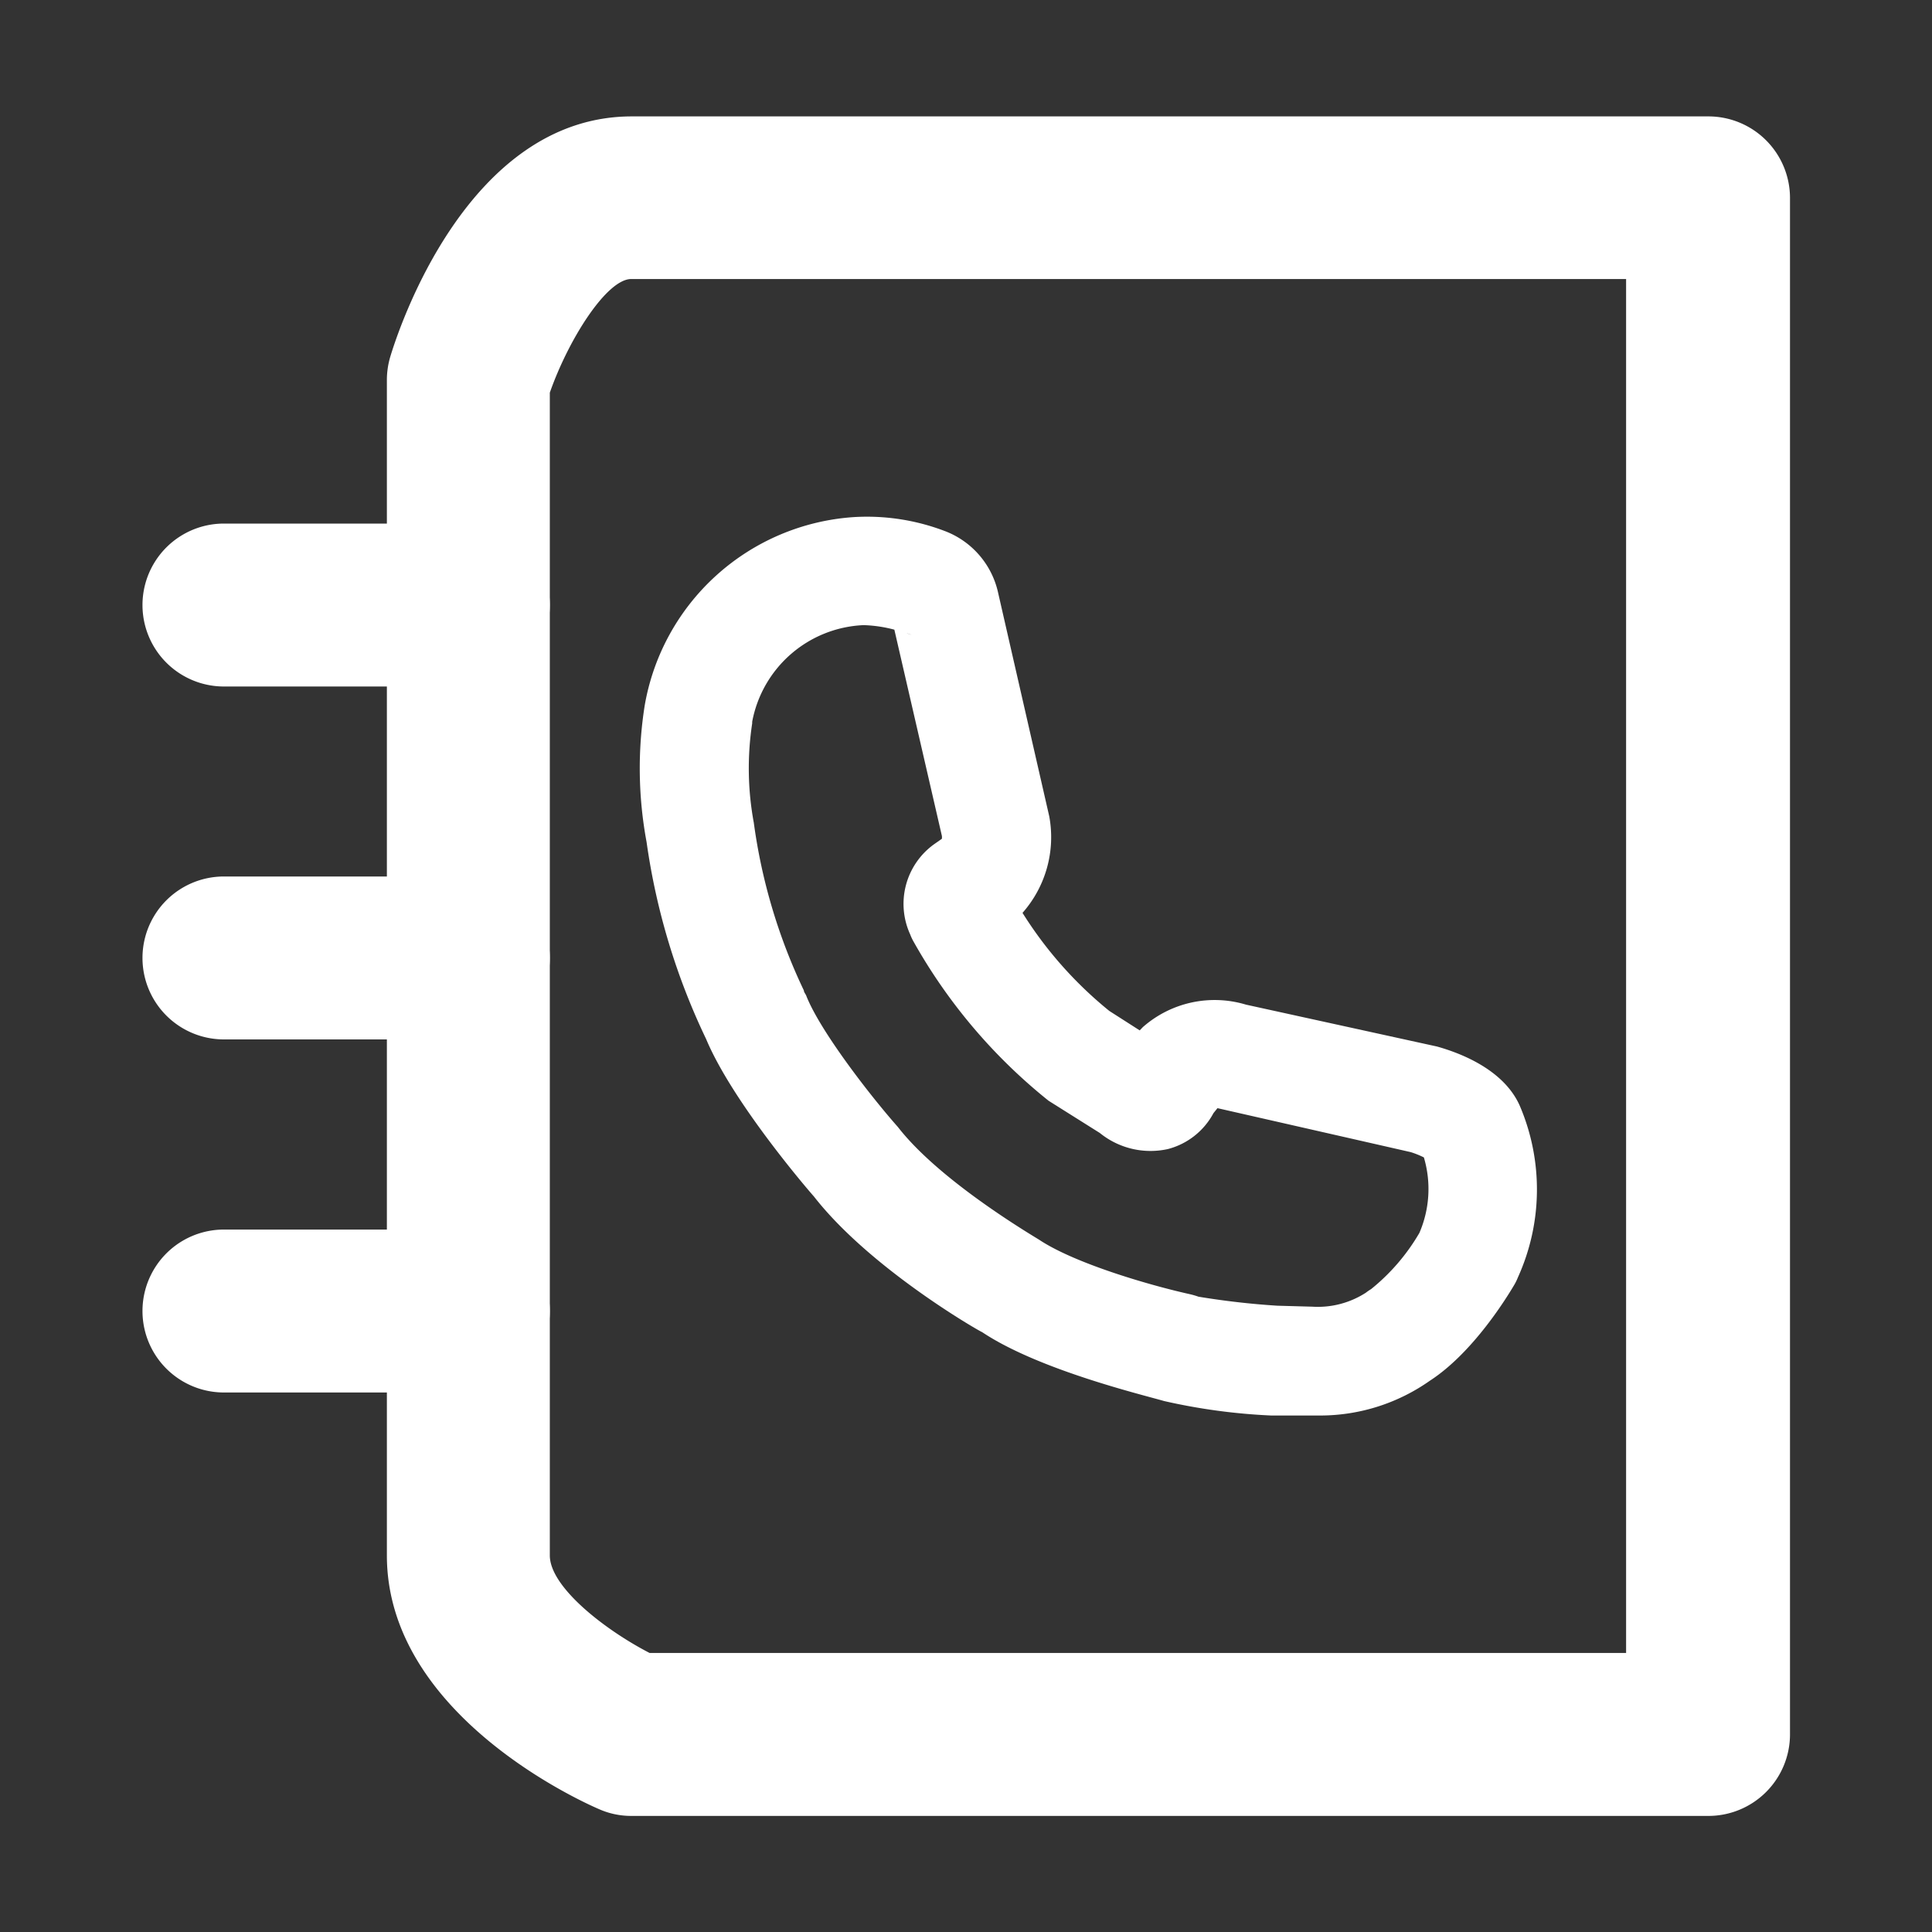 <?xml version="1.0" encoding="UTF-8"?>
<svg xmlns="http://www.w3.org/2000/svg" id="Livello_1" data-name="Livello 1" viewBox="0 0 120 120">
  <rect x="0" y="0" width="120" height="120" fill="#333333" stroke="none"/>
  <defs>
    <style>.cls-1{fill:#fff;}</style>
  </defs>
  <path class="cls-1" d="M106.09,112.79H39.21a4.92,4.92,0,0,1-2-.42c-1.35-.58-13.18-6-13.18-15.76v-73a5.09,5.09,0,0,1,.21-1.45c.46-1.53,4.75-14.93,15-14.93h66.88a5.07,5.07,0,0,1,5.06,5.06v95.46A5.07,5.07,0,0,1,106.09,112.79ZM40.35,102.67H101V17.33H39.21c-1.52,0-3.89,3.72-5.06,7.06V96.61C34.15,98.57,37.56,101.23,40.35,102.67Z"></path>
  <path class="cls-1" d="M29.09,42.64H13.91a5.06,5.06,0,0,1,0-10.12H29.09a5.06,5.06,0,0,1,0,10.12Z"></path>
  <path class="cls-1" d="M29.09,64.56H13.91a5.06,5.06,0,1,1,0-10.12H29.09a5.06,5.06,0,0,1,0,10.12Z"></path>
  <path class="cls-1" d="M29.09,86.49H13.91a5.06,5.06,0,0,1,0-10.12H29.09a5.06,5.06,0,1,1,0,10.12Z"></path>
  <path class="cls-1" d="M82,87.92c-.28,0-.58,0-.88,0l-2.16,0a37.31,37.31,0,0,1-6.66-.9C71,86.64,64.52,85.09,61,82.74c-.07,0-6.93-3.91-10.45-8.43-.43-.48-5.07-5.9-6.69-9.77a41.78,41.78,0,0,1-3.7-12.24h0a25,25,0,0,1-.12-8.46A14.14,14.14,0,0,1,53,32.12a13.57,13.57,0,0,1,5.7.87A5.32,5.32,0,0,1,62,36.84L65.17,50.7a7.1,7.1,0,0,1-1.66,6,24.7,24.7,0,0,0,5.39,6.09L70.79,64l.19-.2a6.75,6.75,0,0,1,6.41-1.4L89.25,65c1.36.38,4.14,1.39,5.15,3.69a13.21,13.21,0,0,1-.12,10.65,3.23,3.23,0,0,1-.2.42c-.41.7-2.55,4.24-5.27,6A11.83,11.83,0,0,1,82,87.92ZM53.69,38.83H53.6a7.36,7.36,0,0,0-6.88,6s0,.08,0,.1a18.55,18.55,0,0,0,.1,6.17,35.08,35.08,0,0,0,3.11,10.42c0,.11.11.22.15.33C50.92,64,54,68,55.77,70c2.33,3,7.12,6,8.77,7,2.22,1.48,6.9,2.84,9.39,3.39a4.91,4.91,0,0,1,.51.15,49,49,0,0,0,4.9.56l2.17.06a5.5,5.5,0,0,0,3.33-.87,3.05,3.05,0,0,1,.32-.22,12.65,12.65,0,0,0,3-3.49,6.88,6.88,0,0,0,.28-4.69,5.4,5.4,0,0,0-.82-.33l-12-2.73-.25.31a4.49,4.49,0,0,1-2.83,2.23,5,5,0,0,1-4.23-1l-3.18-2a33.91,33.91,0,0,1-8.39-9.89,3.1,3.1,0,0,1-.21-.45A4.56,4.56,0,0,1,58,52.45l.5-.35a.6.6,0,0,0,0-.19l-2.95-12.8A8.32,8.32,0,0,0,53.69,38.83ZM88.17,71.29a.87.87,0,0,0,.07.17A1,1,0,0,1,88.17,71.29ZM72,64.81l.11.07Zm-10.7-6.49Zm-18-14h0Zm13-5a2.39,2.39,0,0,0,.32.11Z"></path>
</svg>
